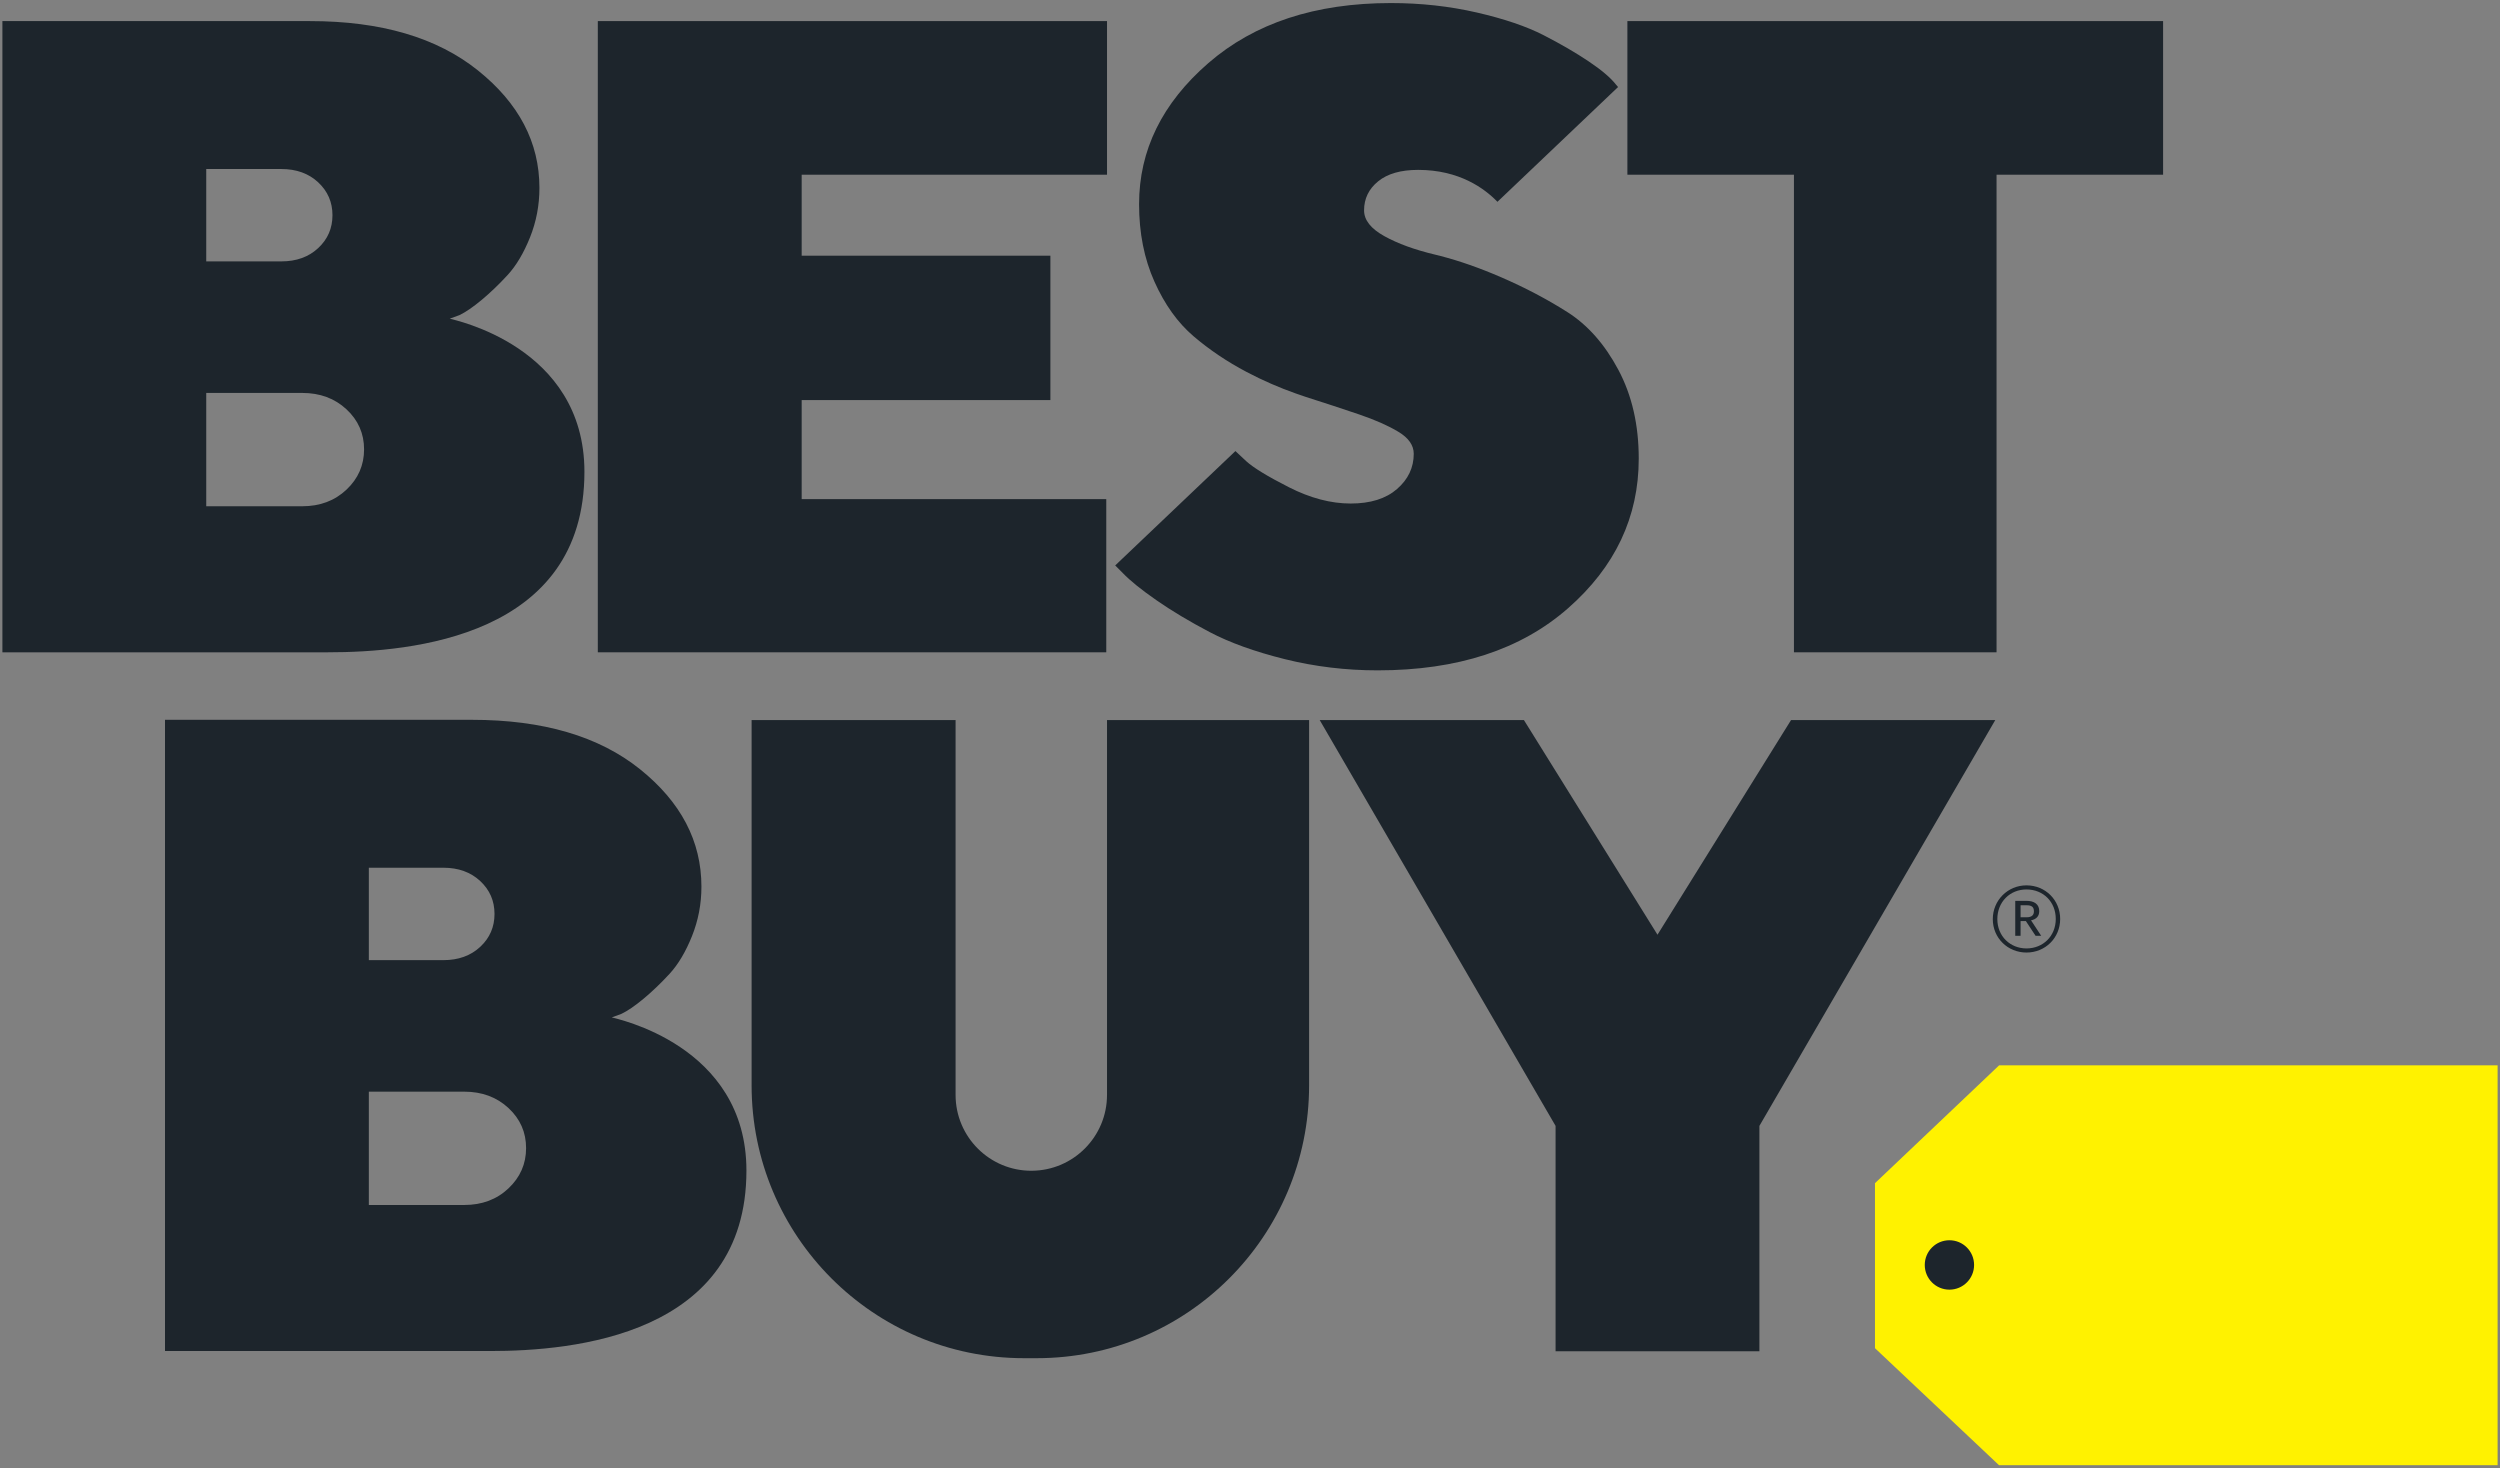 <?xml version="1.0" encoding="UTF-8"?>
<svg width="189px" height="111px" viewBox="0 0 189 111" version="1.1" xmlns="http://www.w3.org/2000/svg" xmlns:xlink="http://www.w3.org/1999/xlink">
    <rect x="0" y="0" width="189" height="111" fill="#808080" stroke="none"/>
    <title>bestbuy</title>
    <g id="Typecastle" stroke="none" stroke-width="1" fill="none" fill-rule="evenodd">
        <g id="Artboard" transform="translate(-78, -53)" fill-rule="nonzero">
            <g id="bestbuy" transform="translate(78.182, 53.231)">
                <g id="Group" transform="translate(94.318, 55.269) scale(-1, 1) rotate(-180) translate(-94.318, -55.269)">
                    <g transform="translate(141.566, 0)" fill="#FFF200" id="Path">
                        <polygon points="9.386 30.231 47.071 30.231 47.071 0 9.378 0 0 8.846 0 21.32"></polygon>
                    </g>
                    <g transform="translate(0, 61.455)" fill="#1D252C" id="Shape">
                        <g transform="translate(0, 0)">
                            <path d="M26.012,12.297 C25.125,11.459 24.01,11.041 22.667,11.041 L15.41,11.041 L15.41,19.608 L22.667,19.608 C24.01,19.608 25.125,19.195 26.012,18.37 C26.899,17.545 27.342,16.536 27.342,15.343 C27.342,14.15 26.899,13.135 26.012,12.297 M15.41,36.536 L21.088,36.536 C22.224,36.536 23.153,36.2 23.873,35.53 C24.593,34.859 24.953,34.031 24.953,33.044 C24.953,32.057 24.593,31.229 23.873,30.558 C23.153,29.888 22.224,29.553 21.088,29.553 L15.41,29.553 L15.41,36.536 Z M33.821,25.224 L34.552,25.49 C35.017,25.712 35.576,26.095 36.23,26.639 C36.883,27.182 37.536,27.809 38.19,28.519 C38.843,29.229 39.408,30.177 39.885,31.364 C40.361,32.551 40.599,33.798 40.599,35.107 C40.599,38.546 39.048,41.508 35.947,43.992 C32.846,46.477 28.616,47.719 23.256,47.719 L0,47.719 L0,0 L24.618,0 C30.929,0 44.001,1.177 44.001,13.643 C44.001,23.178 34.043,25.135 33.821,25.224"></path>
                        </g>
                    </g>
                    <g transform="translate(12.292, 8.631)" fill="#1D252C" id="Shape">
                        <g transform="translate(0, 0)">
                            <path d="M25.967,12.297 C25.08,11.459 23.965,11.041 22.622,11.041 L15.41,11.041 L15.41,19.608 L22.622,19.608 C23.965,19.608 25.08,19.195 25.967,18.37 C26.854,17.545 27.298,16.536 27.298,15.343 C27.298,14.15 26.854,13.135 25.967,12.297 M15.41,36.538 L21.044,36.538 C22.181,36.538 23.11,36.202 23.831,35.531 C24.551,34.86 24.911,34.031 24.911,33.044 C24.911,32.057 24.551,31.228 23.831,30.557 C23.11,29.886 22.181,29.551 21.044,29.551 L15.41,29.551 L15.41,36.538 Z M33.776,25.224 L34.507,25.491 C34.972,25.712 35.531,26.095 36.185,26.639 C36.838,27.182 37.491,27.809 38.145,28.518 C38.798,29.228 39.363,30.177 39.839,31.364 C40.315,32.551 40.554,33.798 40.554,35.107 C40.554,38.546 39.003,41.508 35.902,43.992 C32.801,46.477 28.571,47.72 23.211,47.72 L7.31102258e-13,47.72 L7.31102258e-13,0 L24.573,0 C30.884,0 43.956,1.177 43.956,13.643 C43.956,23.178 33.997,25.135 33.776,25.224"></path>
                        </g>
                    </g>
                    <g transform="translate(45.013, 61.455)" fill="#1D252C" id="Path">
                        <polygon points="38.439 11.58 15.411 11.58 15.411 19.068 34.215 19.068 34.215 29.983 15.411 29.983 15.411 36.106 38.496 36.106 38.496 47.72 0 47.72 0 0 38.439 0"></polygon>
                    </g>
                    <g transform="translate(122.849, 61.455)" fill="#1D252C" id="Path">
                        <g transform="translate(0, 0)">
                            <polygon points="0 47.72 0 36.106 12.591 36.106 12.591 0 27.908 0 27.908 36.106 40.499 36.106 40.499 47.72"></polygon>
                        </g>
                    </g>
                    <g transform="translate(84.127, 60.09)" fill="#1D252C" id="Path">
                        <g transform="translate(0, 0)">
                            <path d="M21.307,13.71 C20.465,12.978 19.297,12.612 17.802,12.612 C16.307,12.612 14.751,13.022 13.134,13.843 C11.518,14.664 10.437,15.324 9.895,15.823 C9.587,16.106 9.321,16.355 9.089,16.578 L3.71474675e-13,7.931 L0.576,7.354 C1.13,6.777 1.982,6.09 3.134,5.291 C4.286,4.492 5.62,3.694 7.138,2.895 C8.655,2.096 10.548,1.414 12.819,0.848 C15.089,0.283 17.431,0 19.845,0 C25.87,0 30.665,1.564 34.231,4.692 C37.797,7.82 39.58,11.592 39.58,16.006 C39.58,18.557 39.065,20.798 38.035,22.728 C37.005,24.658 35.72,26.111 34.181,27.088 C32.642,28.064 30.975,28.94 29.181,29.717 C27.545,30.425 26.016,30.96 24.592,31.327 C24.454,31.362 24.317,31.398 24.181,31.43 C22.642,31.796 21.363,32.262 20.344,32.828 C19.325,33.394 18.815,34.042 18.815,34.775 C18.815,35.662 19.17,36.394 19.879,36.971 C20.587,37.548 21.595,37.836 22.902,37.836 C26.013,37.836 27.916,36.438 28.897,35.422 L38.017,44.1 L37.852,44.292 C37.454,44.802 36.767,45.385 35.793,46.039 C34.818,46.693 33.683,47.353 32.387,48.019 C31.091,48.684 29.408,49.256 27.337,49.733 C25.266,50.21 23.101,50.448 20.842,50.448 C15.127,50.448 10.526,48.934 7.038,45.906 C3.55,42.877 1.805,39.322 1.805,35.241 C1.805,33.066 2.193,31.114 2.968,29.384 C3.743,27.653 4.729,26.278 5.925,25.258 C7.121,24.237 8.455,23.339 9.928,22.562 C11.165,21.91 12.41,21.37 13.662,20.929 C13.902,20.845 14.141,20.758 14.38,20.682 C15.875,20.205 17.226,19.761 18.433,19.351 C19.64,18.94 20.632,18.502 21.407,18.036 C22.182,17.57 22.57,17.016 22.57,16.372 C22.57,15.33 22.149,14.442 21.307,13.71"></path>
                        </g>
                    </g>
                    <g transform="translate(56.639, 8.09)" fill="#1D252C" id="Path">
                        <g transform="translate(0, 0)">
                            <path d="M26.869,19.904 C26.869,16.754 24.332,14.194 21.187,14.17 C18.01,14.147 15.421,16.721 15.421,19.904 L15.421,48.244 L0,48.244 L0,20.624 C0,9.234 9.218,0 20.59,0 L21.556,0 C32.928,0 42.147,9.234 42.147,20.624 L42.147,48.244 L26.869,48.244 L26.869,19.904 Z"></path>
                        </g>
                    </g>
                    <g transform="translate(99.586, 8.614)" fill="#1D252C" id="Path">
                        <g transform="translate(0, 0)">
                            <polygon points="25.538 31.49 15.439 47.72 3.65170681e-13 47.72 17.833 17.038 17.833 0 33.243 0 33.243 17.038 51.076 47.72 35.636 47.72"></polygon>
                        </g>
                    </g>
                    <g transform="translate(145.33, 13.271)" fill="#1D252C" id="Path">
                        <g transform="translate(0, 0)">
                            <path d="M3.729,1.867 C3.729,0.836 2.894,0 1.864,0 C0.835,0 3.65740924e-13,0.836 3.65740924e-13,1.867 C3.65740924e-13,2.899 0.835,3.735 1.864,3.735 C2.894,3.735 3.729,2.899 3.729,1.867"></path>
                        </g>
                    </g>
                    <g transform="translate(150.473, 38.757)" fill="#1D252C" id="Shape">
                        <g transform="translate(0, 0)">
                            <path d="M2.558,2.666 C2.926,2.666 3.109,2.816 3.109,3.114 L3.109,3.126 C3.109,3.459 2.914,3.574 2.558,3.574 L2.1,3.574 L2.1,2.666 L2.558,2.666 Z M1.698,3.907 L2.558,3.907 C3.132,3.907 3.511,3.654 3.511,3.137 L3.511,3.126 C3.511,2.724 3.258,2.505 2.891,2.436 L3.66,1.264 L3.235,1.264 L2.501,2.379 L2.1,2.379 L2.1,1.264 L1.698,1.264 L1.698,3.907 Z M4.761,2.54 C4.761,3.827 3.821,4.769 2.547,4.769 C1.285,4.769 0.344,3.815 0.344,2.528 C0.344,1.23 1.319,0.31 2.547,0.31 C3.797,0.31 4.761,1.241 4.761,2.54 M0,2.528 C0,3.942 1.124,5.079 2.547,5.079 C3.992,5.079 5.094,3.953 5.094,2.54 C5.094,1.103 3.97,0 2.547,0 C1.136,0 0,1.092 0,2.528"></path>
                        </g>
                    </g>
                </g>
            </g>
        </g>
    </g>
</svg>